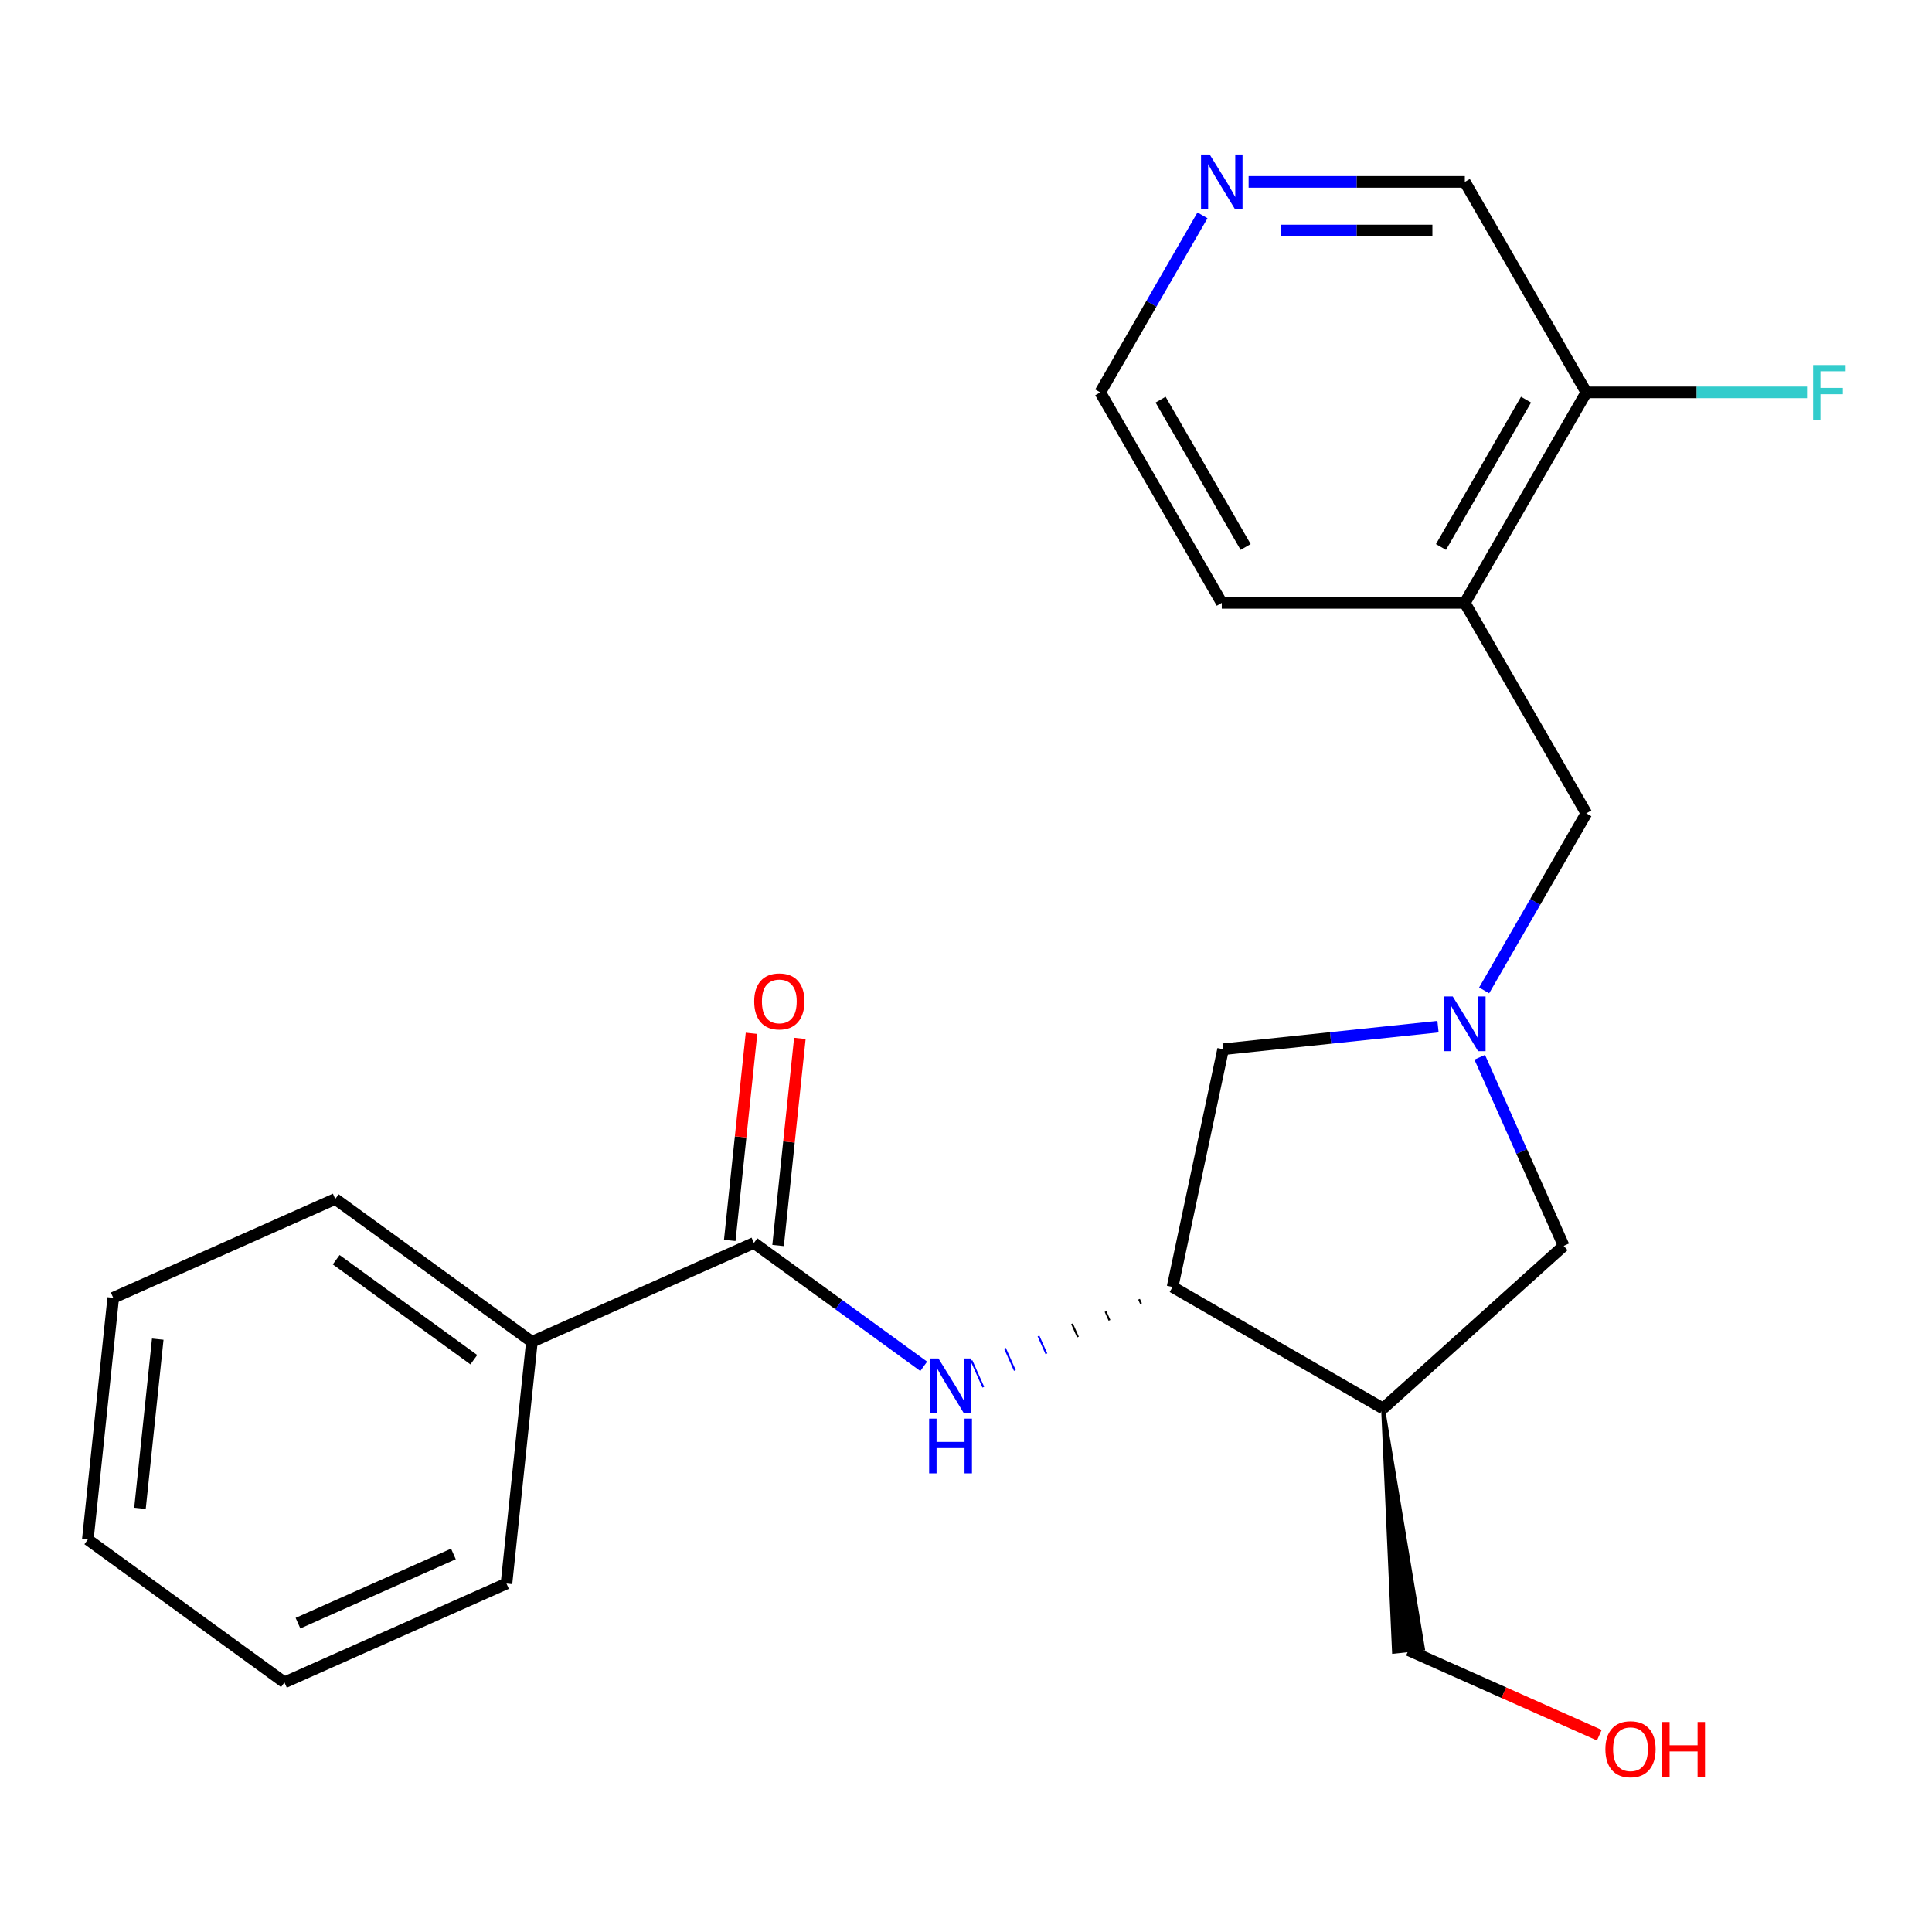 <?xml version='1.0' encoding='iso-8859-1'?>
<svg version='1.1' baseProfile='full'
              xmlns='http://www.w3.org/2000/svg'
                      xmlns:rdkit='http://www.rdkit.org/xml'
                      xmlns:xlink='http://www.w3.org/1999/xlink'
                  xml:space='preserve'
width='1000px' height='1000px' viewBox='0 0 1000 1000'>
<!-- END OF HEADER -->
<rect style='opacity:1.0;fill:#FFFFFF;stroke:none' width='1000' height='1000' x='0' y='0'> </rect>
<path class='bond-5' d='M 765.896,547.235 L 787.627,596.044' style='fill:none;fill-rule:evenodd;stroke:#0000FF;stroke-width:6px;stroke-linecap:butt;stroke-linejoin:miter;stroke-opacity:1' />
<path class='bond-5' d='M 787.627,596.044 L 809.359,644.854' style='fill:none;fill-rule:evenodd;stroke:#000000;stroke-width:6px;stroke-linecap:butt;stroke-linejoin:miter;stroke-opacity:1' />
<path class='bond-6' d='M 768.182,512.625 L 794.637,466.804' style='fill:none;fill-rule:evenodd;stroke:#0000FF;stroke-width:6px;stroke-linecap:butt;stroke-linejoin:miter;stroke-opacity:1' />
<path class='bond-6' d='M 794.637,466.804 L 821.091,420.984' style='fill:none;fill-rule:evenodd;stroke:#000000;stroke-width:6px;stroke-linecap:butt;stroke-linejoin:miter;stroke-opacity:1' />
<path class='bond-7' d='M 744.306,531.389 L 688.693,537.234' style='fill:none;fill-rule:evenodd;stroke:#0000FF;stroke-width:6px;stroke-linecap:butt;stroke-linejoin:miter;stroke-opacity:1' />
<path class='bond-7' d='M 688.693,537.234 L 633.08,543.079' style='fill:none;fill-rule:evenodd;stroke:#000000;stroke-width:6px;stroke-linecap:butt;stroke-linejoin:miter;stroke-opacity:1' />
<path class='bond-0' d='M 390.227,643.355 L 434.171,675.282' style='fill:none;fill-rule:evenodd;stroke:#000000;stroke-width:6px;stroke-linecap:butt;stroke-linejoin:miter;stroke-opacity:1' />
<path class='bond-0' d='M 434.171,675.282 L 478.116,707.21' style='fill:none;fill-rule:evenodd;stroke:#0000FF;stroke-width:6px;stroke-linecap:butt;stroke-linejoin:miter;stroke-opacity:1' />
<path class='bond-8' d='M 402.738,644.67 L 408.372,591.067' style='fill:none;fill-rule:evenodd;stroke:#000000;stroke-width:6px;stroke-linecap:butt;stroke-linejoin:miter;stroke-opacity:1' />
<path class='bond-8' d='M 408.372,591.067 L 414.006,537.464' style='fill:none;fill-rule:evenodd;stroke:#FF0000;stroke-width:6px;stroke-linecap:butt;stroke-linejoin:miter;stroke-opacity:1' />
<path class='bond-8' d='M 377.716,642.04 L 383.35,588.437' style='fill:none;fill-rule:evenodd;stroke:#000000;stroke-width:6px;stroke-linecap:butt;stroke-linejoin:miter;stroke-opacity:1' />
<path class='bond-8' d='M 383.35,588.437 L 388.983,534.834' style='fill:none;fill-rule:evenodd;stroke:#FF0000;stroke-width:6px;stroke-linecap:butt;stroke-linejoin:miter;stroke-opacity:1' />
<path class='bond-10' d='M 390.227,643.355 L 275.303,694.522' style='fill:none;fill-rule:evenodd;stroke:#000000;stroke-width:6px;stroke-linecap:butt;stroke-linejoin:miter;stroke-opacity:1' />
<path class='bond-1' d='M 589.574,672.479 L 590.597,674.777' style='fill:none;fill-rule:evenodd;stroke:#000000;stroke-width:1.0px;stroke-linecap:butt;stroke-linejoin:miter;stroke-opacity:1' />
<path class='bond-1' d='M 572.222,678.827 L 574.269,683.424' style='fill:none;fill-rule:evenodd;stroke:#000000;stroke-width:1.0px;stroke-linecap:butt;stroke-linejoin:miter;stroke-opacity:1' />
<path class='bond-1' d='M 554.871,685.176 L 557.941,692.071' style='fill:none;fill-rule:evenodd;stroke:#000000;stroke-width:1.0px;stroke-linecap:butt;stroke-linejoin:miter;stroke-opacity:1' />
<path class='bond-1' d='M 537.519,691.524 L 541.612,700.718' style='fill:none;fill-rule:evenodd;stroke:#0000FF;stroke-width:1.0px;stroke-linecap:butt;stroke-linejoin:miter;stroke-opacity:1' />
<path class='bond-1' d='M 520.168,697.872 L 525.284,709.365' style='fill:none;fill-rule:evenodd;stroke:#0000FF;stroke-width:1.0px;stroke-linecap:butt;stroke-linejoin:miter;stroke-opacity:1' />
<path class='bond-1' d='M 502.816,704.221 L 508.956,718.011' style='fill:none;fill-rule:evenodd;stroke:#0000FF;stroke-width:1.0px;stroke-linecap:butt;stroke-linejoin:miter;stroke-opacity:1' />
<path class='bond-2' d='M 606.925,666.131 L 633.08,543.079' style='fill:none;fill-rule:evenodd;stroke:#000000;stroke-width:6px;stroke-linecap:butt;stroke-linejoin:miter;stroke-opacity:1' />
<path class='bond-23' d='M 606.925,666.131 L 715.871,729.031' style='fill:none;fill-rule:evenodd;stroke:#000000;stroke-width:6px;stroke-linecap:butt;stroke-linejoin:miter;stroke-opacity:1' />
<path class='bond-3' d='M 715.871,729.031 L 809.359,644.854' style='fill:none;fill-rule:evenodd;stroke:#000000;stroke-width:6px;stroke-linecap:butt;stroke-linejoin:miter;stroke-opacity:1' />
<path class='bond-13' d='M 715.871,729.031 L 721.514,854.93 L 736.528,853.352 Z' style='fill:#000000;fill-rule:evenodd;fill-opacity:1;stroke:#000000;stroke-width:2px;stroke-linecap:butt;stroke-linejoin:miter;stroke-opacity:1;' />
<path class='bond-4' d='M 758.191,312.038 L 821.091,420.984' style='fill:none;fill-rule:evenodd;stroke:#000000;stroke-width:6px;stroke-linecap:butt;stroke-linejoin:miter;stroke-opacity:1' />
<path class='bond-9' d='M 758.191,312.038 L 821.091,203.092' style='fill:none;fill-rule:evenodd;stroke:#000000;stroke-width:6px;stroke-linecap:butt;stroke-linejoin:miter;stroke-opacity:1' />
<path class='bond-9' d='M 745.837,283.116 L 789.867,206.854' style='fill:none;fill-rule:evenodd;stroke:#000000;stroke-width:6px;stroke-linecap:butt;stroke-linejoin:miter;stroke-opacity:1' />
<path class='bond-15' d='M 758.191,312.038 L 632.391,312.038' style='fill:none;fill-rule:evenodd;stroke:#000000;stroke-width:6px;stroke-linecap:butt;stroke-linejoin:miter;stroke-opacity:1' />
<path class='bond-12' d='M 821.091,203.092 L 878.209,203.092' style='fill:none;fill-rule:evenodd;stroke:#000000;stroke-width:6px;stroke-linecap:butt;stroke-linejoin:miter;stroke-opacity:1' />
<path class='bond-12' d='M 878.209,203.092 L 935.326,203.092' style='fill:none;fill-rule:evenodd;stroke:#33CCCC;stroke-width:6px;stroke-linecap:butt;stroke-linejoin:miter;stroke-opacity:1' />
<path class='bond-14' d='M 821.091,203.092 L 758.191,94.146' style='fill:none;fill-rule:evenodd;stroke:#000000;stroke-width:6px;stroke-linecap:butt;stroke-linejoin:miter;stroke-opacity:1' />
<path class='bond-18' d='M 275.303,694.522 L 173.528,620.579' style='fill:none;fill-rule:evenodd;stroke:#000000;stroke-width:6px;stroke-linecap:butt;stroke-linejoin:miter;stroke-opacity:1' />
<path class='bond-18' d='M 245.248,703.785 L 174.006,652.025' style='fill:none;fill-rule:evenodd;stroke:#000000;stroke-width:6px;stroke-linecap:butt;stroke-linejoin:miter;stroke-opacity:1' />
<path class='bond-19' d='M 275.303,694.522 L 262.153,819.633' style='fill:none;fill-rule:evenodd;stroke:#000000;stroke-width:6px;stroke-linecap:butt;stroke-linejoin:miter;stroke-opacity:1' />
<path class='bond-11' d='M 622.4,111.451 L 595.946,157.271' style='fill:none;fill-rule:evenodd;stroke:#0000FF;stroke-width:6px;stroke-linecap:butt;stroke-linejoin:miter;stroke-opacity:1' />
<path class='bond-11' d='M 595.946,157.271 L 569.491,203.092' style='fill:none;fill-rule:evenodd;stroke:#000000;stroke-width:6px;stroke-linecap:butt;stroke-linejoin:miter;stroke-opacity:1' />
<path class='bond-24' d='M 646.276,94.146 L 702.234,94.146' style='fill:none;fill-rule:evenodd;stroke:#0000FF;stroke-width:6px;stroke-linecap:butt;stroke-linejoin:miter;stroke-opacity:1' />
<path class='bond-24' d='M 702.234,94.146 L 758.191,94.146' style='fill:none;fill-rule:evenodd;stroke:#000000;stroke-width:6px;stroke-linecap:butt;stroke-linejoin:miter;stroke-opacity:1' />
<path class='bond-24' d='M 663.064,119.306 L 702.234,119.306' style='fill:none;fill-rule:evenodd;stroke:#0000FF;stroke-width:6px;stroke-linecap:butt;stroke-linejoin:miter;stroke-opacity:1' />
<path class='bond-24' d='M 702.234,119.306 L 741.404,119.306' style='fill:none;fill-rule:evenodd;stroke:#000000;stroke-width:6px;stroke-linecap:butt;stroke-linejoin:miter;stroke-opacity:1' />
<path class='bond-16' d='M 729.021,854.141 L 778.41,876.131' style='fill:none;fill-rule:evenodd;stroke:#000000;stroke-width:6px;stroke-linecap:butt;stroke-linejoin:miter;stroke-opacity:1' />
<path class='bond-16' d='M 778.41,876.131 L 827.8,898.121' style='fill:none;fill-rule:evenodd;stroke:#FF0000;stroke-width:6px;stroke-linecap:butt;stroke-linejoin:miter;stroke-opacity:1' />
<path class='bond-17' d='M 632.391,312.038 L 569.491,203.092' style='fill:none;fill-rule:evenodd;stroke:#000000;stroke-width:6px;stroke-linecap:butt;stroke-linejoin:miter;stroke-opacity:1' />
<path class='bond-17' d='M 644.746,283.116 L 600.716,206.854' style='fill:none;fill-rule:evenodd;stroke:#000000;stroke-width:6px;stroke-linecap:butt;stroke-linejoin:miter;stroke-opacity:1' />
<path class='bond-21' d='M 173.528,620.579 L 58.604,671.746' style='fill:none;fill-rule:evenodd;stroke:#000000;stroke-width:6px;stroke-linecap:butt;stroke-linejoin:miter;stroke-opacity:1' />
<path class='bond-20' d='M 262.153,819.633 L 147.229,870.8' style='fill:none;fill-rule:evenodd;stroke:#000000;stroke-width:6px;stroke-linecap:butt;stroke-linejoin:miter;stroke-opacity:1' />
<path class='bond-20' d='M 234.681,804.323 L 154.234,840.141' style='fill:none;fill-rule:evenodd;stroke:#000000;stroke-width:6px;stroke-linecap:butt;stroke-linejoin:miter;stroke-opacity:1' />
<path class='bond-22' d='M 147.229,870.8 L 45.455,796.857' style='fill:none;fill-rule:evenodd;stroke:#000000;stroke-width:6px;stroke-linecap:butt;stroke-linejoin:miter;stroke-opacity:1' />
<path class='bond-25' d='M 58.604,671.746 L 45.455,796.857' style='fill:none;fill-rule:evenodd;stroke:#000000;stroke-width:6px;stroke-linecap:butt;stroke-linejoin:miter;stroke-opacity:1' />
<path class='bond-25' d='M 81.654,693.143 L 72.449,780.72' style='fill:none;fill-rule:evenodd;stroke:#000000;stroke-width:6px;stroke-linecap:butt;stroke-linejoin:miter;stroke-opacity:1' />
<path  class='atom-0' d='M 751.931 515.77
L 761.211 530.77
Q 762.131 532.25, 763.611 534.93
Q 765.091 537.61, 765.171 537.77
L 765.171 515.77
L 768.931 515.77
L 768.931 544.09
L 765.051 544.09
L 755.091 527.69
Q 753.931 525.77, 752.691 523.57
Q 751.491 521.37, 751.131 520.69
L 751.131 544.09
L 747.451 544.09
L 747.451 515.77
L 751.931 515.77
' fill='#0000FF'/>
<path  class='atom-2' d='M 485.741 703.138
L 495.021 718.138
Q 495.941 719.618, 497.421 722.298
Q 498.901 724.978, 498.981 725.138
L 498.981 703.138
L 502.741 703.138
L 502.741 731.458
L 498.861 731.458
L 488.901 715.058
Q 487.741 713.138, 486.501 710.938
Q 485.301 708.738, 484.941 708.058
L 484.941 731.458
L 481.261 731.458
L 481.261 703.138
L 485.741 703.138
' fill='#0000FF'/>
<path  class='atom-2' d='M 480.921 734.29
L 484.761 734.29
L 484.761 746.33
L 499.241 746.33
L 499.241 734.29
L 503.081 734.29
L 503.081 762.61
L 499.241 762.61
L 499.241 749.53
L 484.761 749.53
L 484.761 762.61
L 480.921 762.61
L 480.921 734.29
' fill='#0000FF'/>
<path  class='atom-9' d='M 390.376 518.324
Q 390.376 511.524, 393.736 507.724
Q 397.096 503.924, 403.376 503.924
Q 409.656 503.924, 413.016 507.724
Q 416.376 511.524, 416.376 518.324
Q 416.376 525.204, 412.976 529.124
Q 409.576 533.004, 403.376 533.004
Q 397.136 533.004, 393.736 529.124
Q 390.376 525.244, 390.376 518.324
M 403.376 529.804
Q 407.696 529.804, 410.016 526.924
Q 412.376 524.004, 412.376 518.324
Q 412.376 512.764, 410.016 509.964
Q 407.696 507.124, 403.376 507.124
Q 399.056 507.124, 396.696 509.924
Q 394.376 512.724, 394.376 518.324
Q 394.376 524.044, 396.696 526.924
Q 399.056 529.804, 403.376 529.804
' fill='#FF0000'/>
<path  class='atom-12' d='M 626.131 79.986
L 635.411 94.986
Q 636.331 96.466, 637.811 99.146
Q 639.291 101.826, 639.371 101.986
L 639.371 79.986
L 643.131 79.986
L 643.131 108.306
L 639.251 108.306
L 629.291 91.906
Q 628.131 89.986, 626.891 87.786
Q 625.691 85.586, 625.331 84.906
L 625.331 108.306
L 621.651 108.306
L 621.651 79.986
L 626.131 79.986
' fill='#0000FF'/>
<path  class='atom-13' d='M 938.471 188.932
L 955.311 188.932
L 955.311 192.172
L 942.271 192.172
L 942.271 200.772
L 953.871 200.772
L 953.871 204.052
L 942.271 204.052
L 942.271 217.252
L 938.471 217.252
L 938.471 188.932
' fill='#33CCCC'/>
<path  class='atom-17' d='M 830.945 905.389
Q 830.945 898.589, 834.305 894.789
Q 837.665 890.989, 843.945 890.989
Q 850.225 890.989, 853.585 894.789
Q 856.945 898.589, 856.945 905.389
Q 856.945 912.269, 853.545 916.189
Q 850.145 920.069, 843.945 920.069
Q 837.705 920.069, 834.305 916.189
Q 830.945 912.309, 830.945 905.389
M 843.945 916.869
Q 848.265 916.869, 850.585 913.989
Q 852.945 911.069, 852.945 905.389
Q 852.945 899.829, 850.585 897.029
Q 848.265 894.189, 843.945 894.189
Q 839.625 894.189, 837.265 896.989
Q 834.945 899.789, 834.945 905.389
Q 834.945 911.109, 837.265 913.989
Q 839.625 916.869, 843.945 916.869
' fill='#FF0000'/>
<path  class='atom-17' d='M 860.345 891.309
L 864.185 891.309
L 864.185 903.349
L 878.665 903.349
L 878.665 891.309
L 882.505 891.309
L 882.505 919.629
L 878.665 919.629
L 878.665 906.549
L 864.185 906.549
L 864.185 919.629
L 860.345 919.629
L 860.345 891.309
' fill='#FF0000'/>
</svg>
